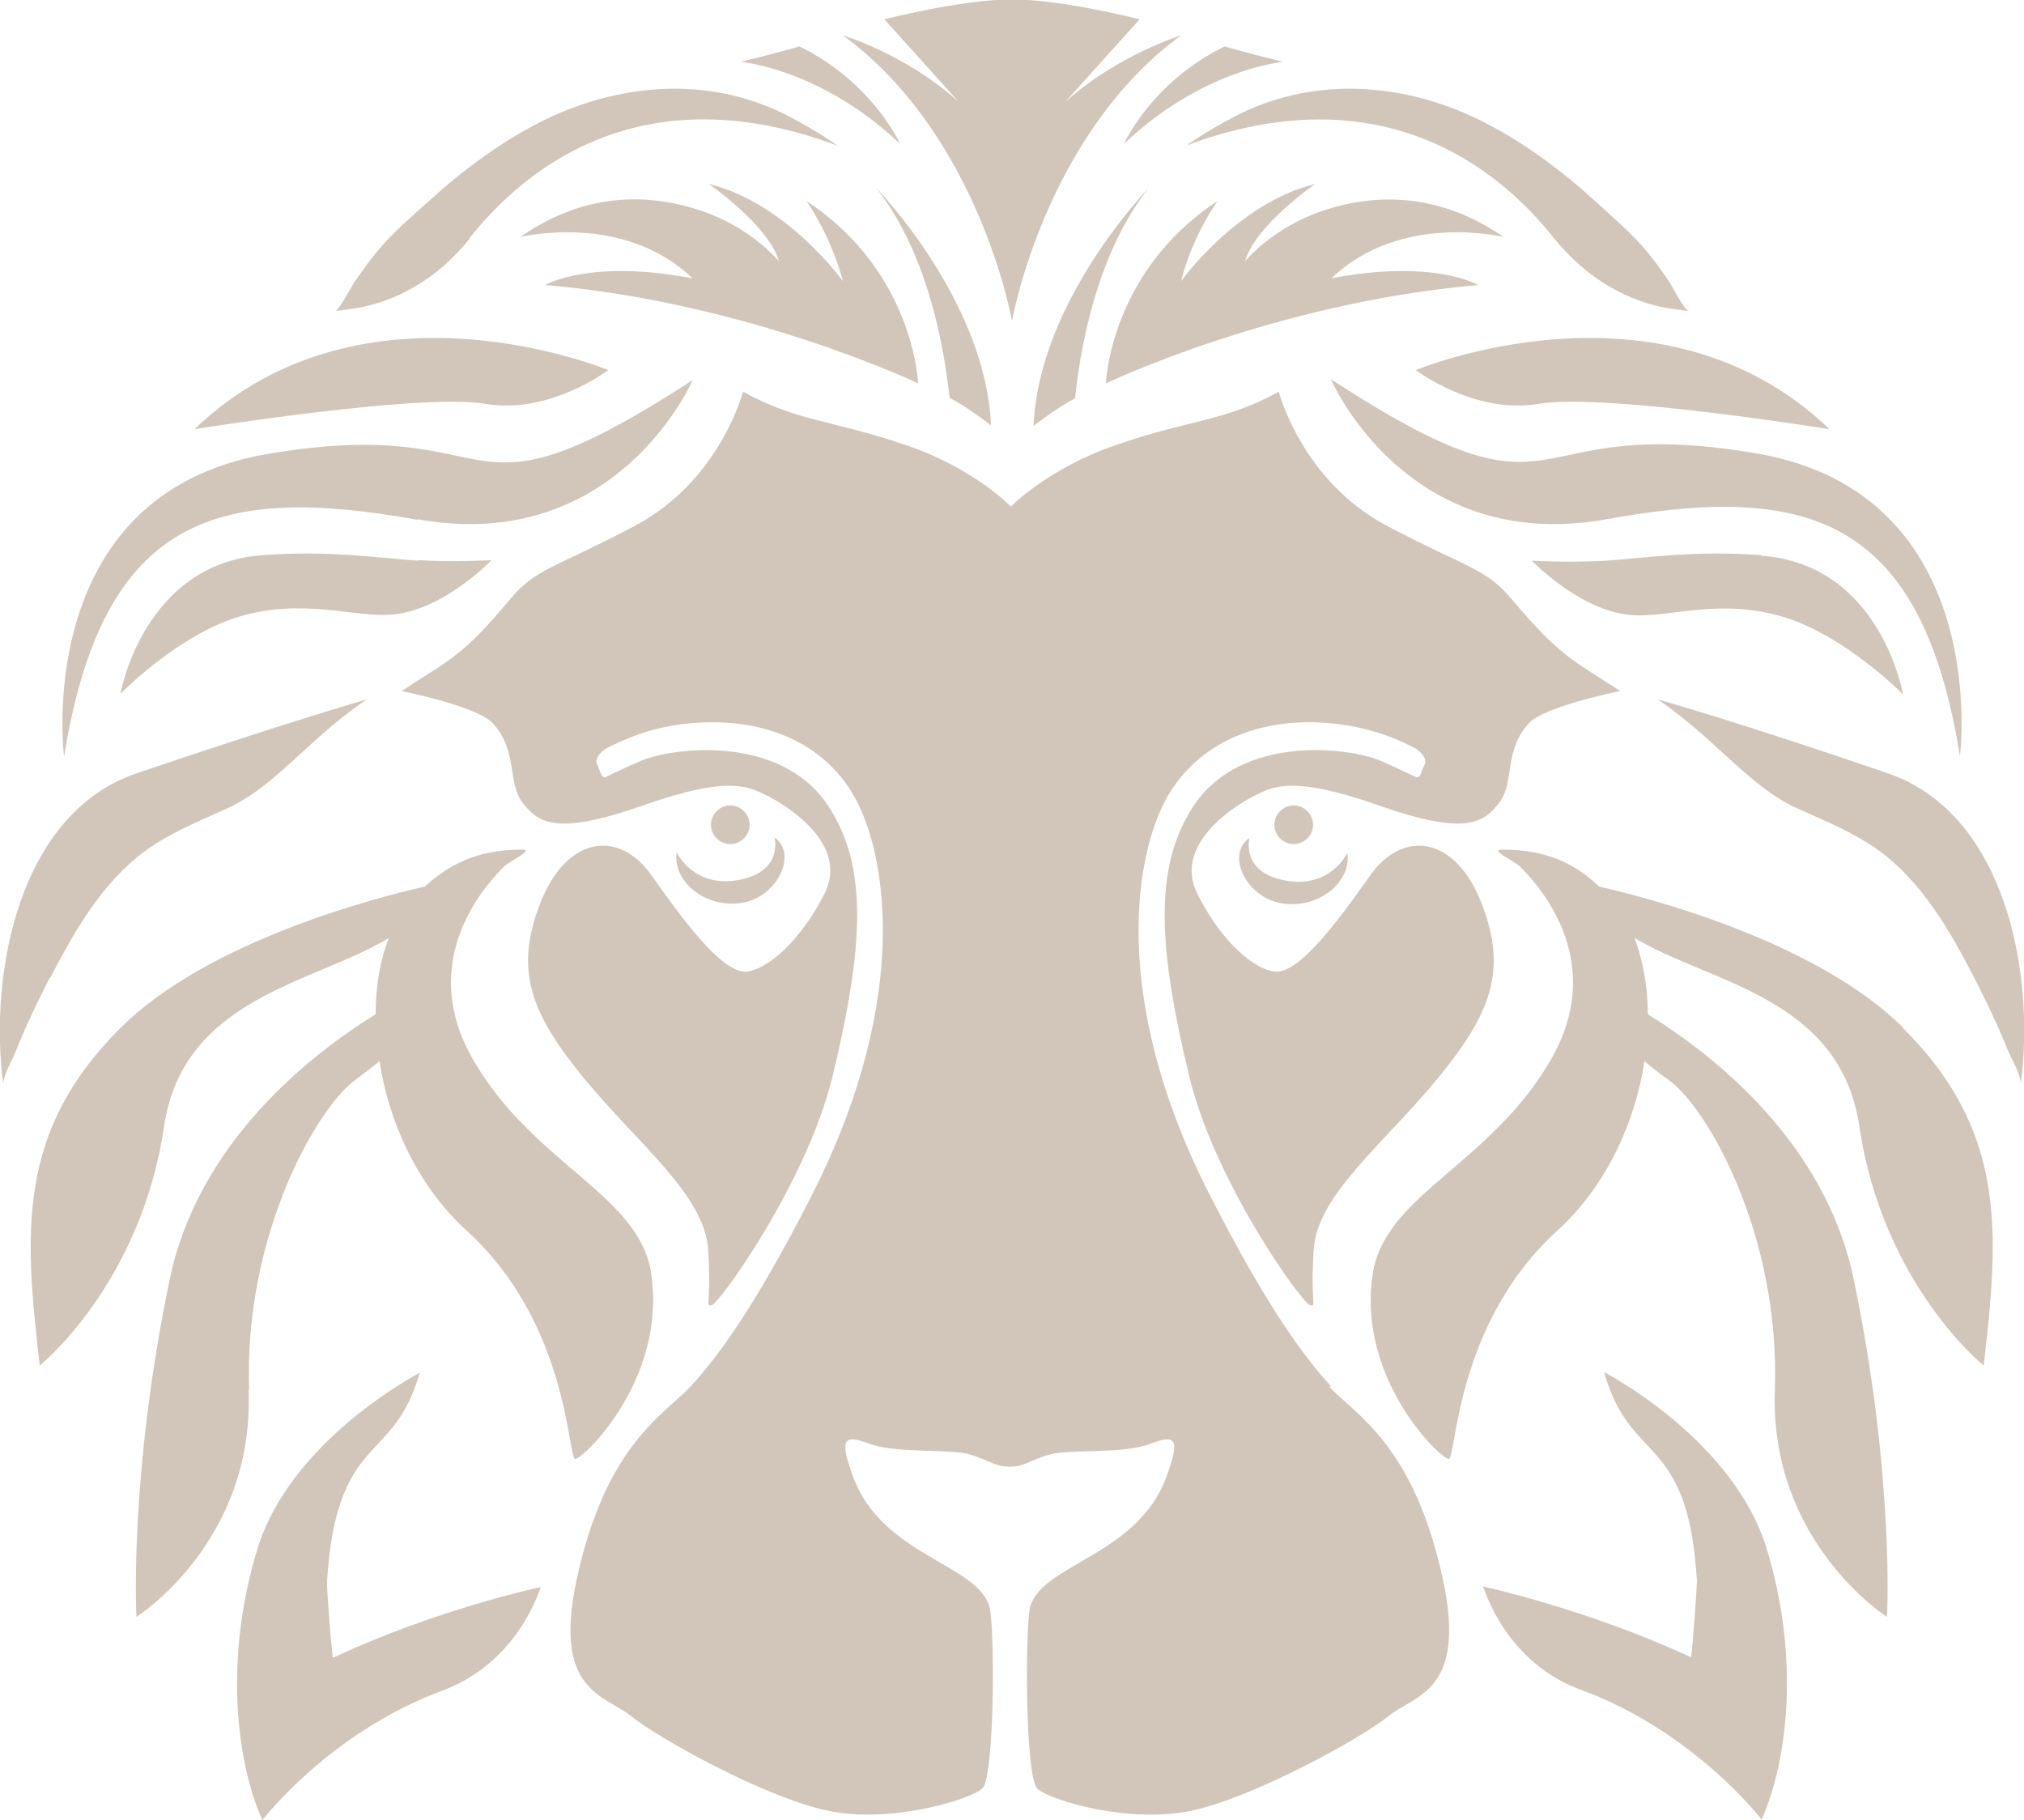 <?xml version="1.0" encoding="UTF-8"?>
<svg id="_图层_2" data-name="图层 2" xmlns="http://www.w3.org/2000/svg" viewBox="0 0 36.64 32.95">
  <defs>
    <style>
      .cls-1 {
        fill: #d1c6b9;
        fill-rule: evenodd;
      }
    </style>
  </defs>
  <g id="_图层_1-2" data-name="图层 1">
    <path class="cls-1" d="M13.22,15.28c-.19,0-.35-.16-.35-.35s.16-.35.35-.35.35.16.35.35-.16.35-.35.35ZM12.25,15.43c-.08.48.46,1,1.14.92.68-.08,1.06-.9.63-1.19,0,0,.17.62-.65.77-.82.15-1.12-.5-1.12-.5ZM17.94,7.71c-.09-2.27-2.08-4.31-2.08-4.31,1.11,1.4,1.29,3.51,1.33,3.8.34.18.75.5.75.5ZM9.88,5.16c3.69.32,6.74,1.78,6.74,1.78,0,0-.07-2.02-2.02-3.3,0,0,.44.62.66,1.45,0,0-1.02-1.42-2.43-1.76,0,0,1.09.75,1.27,1.4,0,0-.49-.61-1.42-.92-.93-.31-2.09-.34-3.26.48,0,0,1.86-.46,3.12.75-1.87-.36-2.67.12-2.67.12ZM7.57,10.15c-.72-.05-1.63-.19-2.82-.1-2.16.16-2.57,2.51-2.57,2.51,0,0,1.04-1.07,2.16-1.4s2.01,0,2.68-.03c.96-.03,1.88-.99,1.88-.99,0,0-.67.04-1.34,0ZM14.47.84s-.29.09-1.06.28c0,0,1.44.12,2.88,1.48,0,0-.49-1.11-1.82-1.76ZM8.5,4.31c1.01-1.27,3.13-3,6.67-1.67,0,0-.35-.25-.86-.52-1.4-.74-3.02-.64-4.43.04-.78.38-1.49.91-2.14,1.5-.31.28-.65.57-.92.9-.13.16-.26.34-.38.51-.06.08-.3.55-.37.56l.23-.03c.85-.1,1.63-.56,2.21-1.29ZM4.51,25.16c-.1-2.76,1.2-5.07,1.91-5.6.17-.13.32-.24.45-.35.17,1.11.69,2.26,1.58,3.07,1.84,1.67,1.83,4.11,1.96,4.13s1.66-1.43,1.38-3.35c-.21-1.43-2.1-1.96-3.21-3.85-1.11-1.89.33-3.3.54-3.52.1-.1.57-.31.33-.31-.67,0-1.23.18-1.76.67-.85.19-3.93.98-5.51,2.56-1.88,1.87-1.74,3.71-1.46,6.11,0,0,1.83-1.47,2.25-4.33.35-2.34,2.72-2.59,4.07-3.41-.16.4-.24.87-.24,1.38-1.21.75-3.22,2.34-3.73,4.81-.74,3.56-.6,6.1-.6,6.1,0,0,2.14-1.35,2.03-4.11ZM5.92,28.62c.05-.7.15-1.45.55-2.04.22-.32.52-.56.74-.88.18-.25.3-.55.39-.85,0,0-2.33,1.2-2.94,3.19-.61,1.99-.38,3.86.09,4.91,0,0,1.21-1.59,3.27-2.35.83-.31,1.45-.99,1.76-1.84,0-.01,0-.02.01-.03,0,0-1.89.4-3.76,1.28-.02.01-.12-1.29-.11-1.38ZM.91,17.7c.44-.85.94-1.72,1.71-2.29.45-.33.97-.54,1.48-.77.89-.4,1.45-1.24,2.54-1.98,0,0-1.49.43-4.17,1.34C.35,14.72-.21,17.61.06,19.64c-.02-.15.18-.48.23-.62.18-.45.39-.89.61-1.32ZM7.56,9.4c3.61.65,4.98-2.52,4.98-2.52-4.42,2.87-3.2.57-7.71,1.34-4.28.74-3.67,5.48-3.67,5.48.7-4.37,2.79-4.94,6.4-4.29ZM8.78,7.31c1.17.2,2.23-.61,2.23-.61,0,0-4.44-1.86-7.49,1.07,0,0,4.09-.66,5.26-.46ZM24.1,25.1c-.45-.49-1.12-1.35-2.2-3.47-1.86-3.64-1.32-6.26-.76-7.22s1.61-1.39,2.77-1.33c.95.05,1.55.39,1.66.44s.28.2.22.32c-.03.06-.06.13-.07.17-.01.03-.05.07-.08.06-.1-.04-.33-.16-.65-.3-.57-.24-2.5-.48-3.37.8-.74,1.1-.66,2.56-.09,4.92.47,1.94,2.07,4.14,2.19,4.14s0,0,.06-1c.06-1,1.28-1.93,2.24-3.1.96-1.17,1.28-1.95.8-3.18-.48-1.23-1.43-1.33-2.01-.51s-1.25,1.73-1.69,1.75c-.26.01-.9-.34-1.44-1.4-.47-.92.73-1.64,1.04-1.79.31-.15.65-.38,2.24.18,1.59.56,1.9.31,2.18-.05s.08-.95.54-1.44c.29-.31,1.65-.58,1.65-.58-.86-.57-1.07-.6-1.97-1.67-.47-.56-.81-.56-2.25-1.32-1.55-.82-1.96-2.43-1.96-2.43-1,.55-1.58.49-2.96.97-1.22.42-1.89,1.11-1.89,1.11,0,0-.66-.69-1.89-1.11-1.38-.47-1.96-.42-2.96-.97,0,0-.41,1.61-1.96,2.43-1.43.76-1.78.76-2.25,1.32-.89,1.07-1.11,1.1-1.97,1.67,0,0,1.36.27,1.65.58.46.5.26,1.08.54,1.44s.59.61,2.18.05c1.59-.56,1.92-.33,2.24-.18.31.15,1.52.87,1.04,1.79-.55,1.06-1.19,1.41-1.44,1.4-.44-.02-1.11-.93-1.69-1.75s-1.53-.72-2.01.51c-.48,1.23-.16,2.01.8,3.18.96,1.17,2.18,2.1,2.24,3.1.06,1-.06,1,.06,1s1.72-2.21,2.19-4.14c.57-2.36.65-3.82-.09-4.92-.86-1.28-2.8-1.04-3.37-.8-.33.14-.55.25-.65.3-.03.01-.07-.03-.08-.06-.02-.04-.04-.11-.07-.17-.06-.12.1-.27.22-.32.12-.05.72-.4,1.66-.44,1.17-.06,2.22.37,2.77,1.33s1.09,3.57-.76,7.22c-1.08,2.12-1.75,2.98-2.2,3.47-.45.49-1.53,1.03-2.06,3.49-.44,2.04.51,2.09.99,2.48.48.39,2.38,1.45,3.52,1.7,1.14.26,2.6-.19,2.83-.39s.23-2.97.13-3.3c-.23-.77-1.93-.92-2.46-2.33-.26-.7-.18-.79.27-.62.5.19,1.48.09,1.84.2s.45.22.72.22.37-.12.72-.22,1.34,0,1.84-.2c.45-.17.53-.08.27.62-.53,1.41-2.23,1.56-2.46,2.33-.09.32-.1,3.09.13,3.3s1.68.65,2.83.39c1.14-.26,3.04-1.31,3.52-1.7.48-.39,1.43-.44.99-2.48-.53-2.46-1.61-3-2.06-3.49ZM23.77,14.93c0-.19-.16-.35-.35-.35s-.35.16-.35.35.16.35.35.35.35-.16.35-.35ZM23.25,16.36c.68.08,1.22-.44,1.14-.92,0,0-.3.65-1.12.5-.82-.15-.65-.77-.65-.77-.44.29-.06,1.11.63,1.19ZM18.71,7.71s.41-.32.75-.5c.04-.29.22-2.4,1.33-3.8,0,0-1.99,2.04-2.08,4.31ZM24.1,5.04c1.26-1.21,3.12-.75,3.12-.75-1.17-.81-2.33-.79-3.26-.48-.93.31-1.42.92-1.42.92.18-.65,1.27-1.4,1.27-1.4-1.41.34-2.43,1.76-2.43,1.76.21-.83.66-1.45.66-1.45-1.95,1.28-2.02,3.3-2.02,3.3,0,0,3.05-1.46,6.74-1.78,0,0-.8-.48-2.67-.12ZM31.89,10.05c-1.19-.09-2.1.05-2.82.1-.67.04-1.34,0-1.34,0,0,0,.92.96,1.88.99.67.02,1.56-.31,2.68.03s2.16,1.4,2.16,1.4c0,0-.4-2.36-2.57-2.51ZM18.32,5.81s.59-3.36,3.06-5.17c0,0-1.16.36-2.1,1.21l1.35-1.5s-1.39-.36-2.31-.36-2.31.36-2.31.36l1.35,1.5c-.94-.86-2.1-1.21-2.1-1.21,2.47,1.81,3.06,5.17,3.06,5.17ZM20.35,2.6c1.44-1.36,2.88-1.48,2.88-1.48-.77-.19-1.06-.28-1.06-.28-1.33.65-1.82,1.76-1.82,1.76ZM21.46,2.64c3.54-1.33,5.67.41,6.67,1.67.58.72,1.36,1.19,2.21,1.29l.23.03c-.07,0-.32-.48-.37-.56-.12-.17-.25-.35-.38-.51-.27-.33-.61-.61-.92-.9-.65-.59-1.36-1.12-2.14-1.5-1.4-.68-3.03-.78-4.43-.04-.52.27-.86.52-.86.52ZM34.46,18.61c-1.59-1.58-4.66-2.37-5.51-2.56-.52-.5-1.08-.67-1.76-.67-.24,0,.23.21.33.31.21.22,1.65,1.63.54,3.52-1.11,1.89-2.99,2.42-3.21,3.85-.29,1.92,1.25,3.37,1.38,3.35s.12-2.46,1.96-4.13c.89-.81,1.41-1.96,1.58-3.07.13.11.28.23.45.35.71.52,2.01,2.83,1.91,5.6-.1,2.76,2.03,4.11,2.03,4.11,0,0,.14-2.54-.6-6.1-.51-2.48-2.52-4.06-3.73-4.81,0-.5-.09-.98-.24-1.38,1.36.82,3.72,1.06,4.07,3.41.42,2.86,2.25,4.33,2.25,4.33.28-2.4.42-4.24-1.46-6.11ZM29.04,24.85c.09.3.21.6.39.85.22.32.52.56.74.88.41.58.5,1.34.55,2.04,0,.09-.09,1.39-.11,1.38-1.87-.87-3.76-1.28-3.76-1.28,0,0,0,.02.01.03.3.85.93,1.54,1.76,1.84,2.06.76,3.27,2.35,3.27,2.35.47-1.06.7-2.92.09-4.91-.61-1.99-2.94-3.19-2.94-3.19ZM34.18,14c-2.68-.92-4.17-1.34-4.17-1.34,1.09.75,1.65,1.58,2.54,1.98.51.23,1.03.44,1.48.77.77.57,1.27,1.44,1.71,2.29.22.43.43.87.61,1.32.06.14.25.46.23.62.27-2.03-.28-4.91-2.4-5.64ZM24.1,6.88s1.37,3.17,4.98,2.52c3.61-.65,5.7-.08,6.4,4.29,0,0,.61-4.74-3.67-5.48-4.5-.77-3.29,1.53-7.71-1.34ZM25.63,6.7s1.06.81,2.23.61c1.17-.2,5.26.46,5.26.46-3.05-2.93-7.49-1.07-7.49-1.07Z"/>
  </g>
</svg>